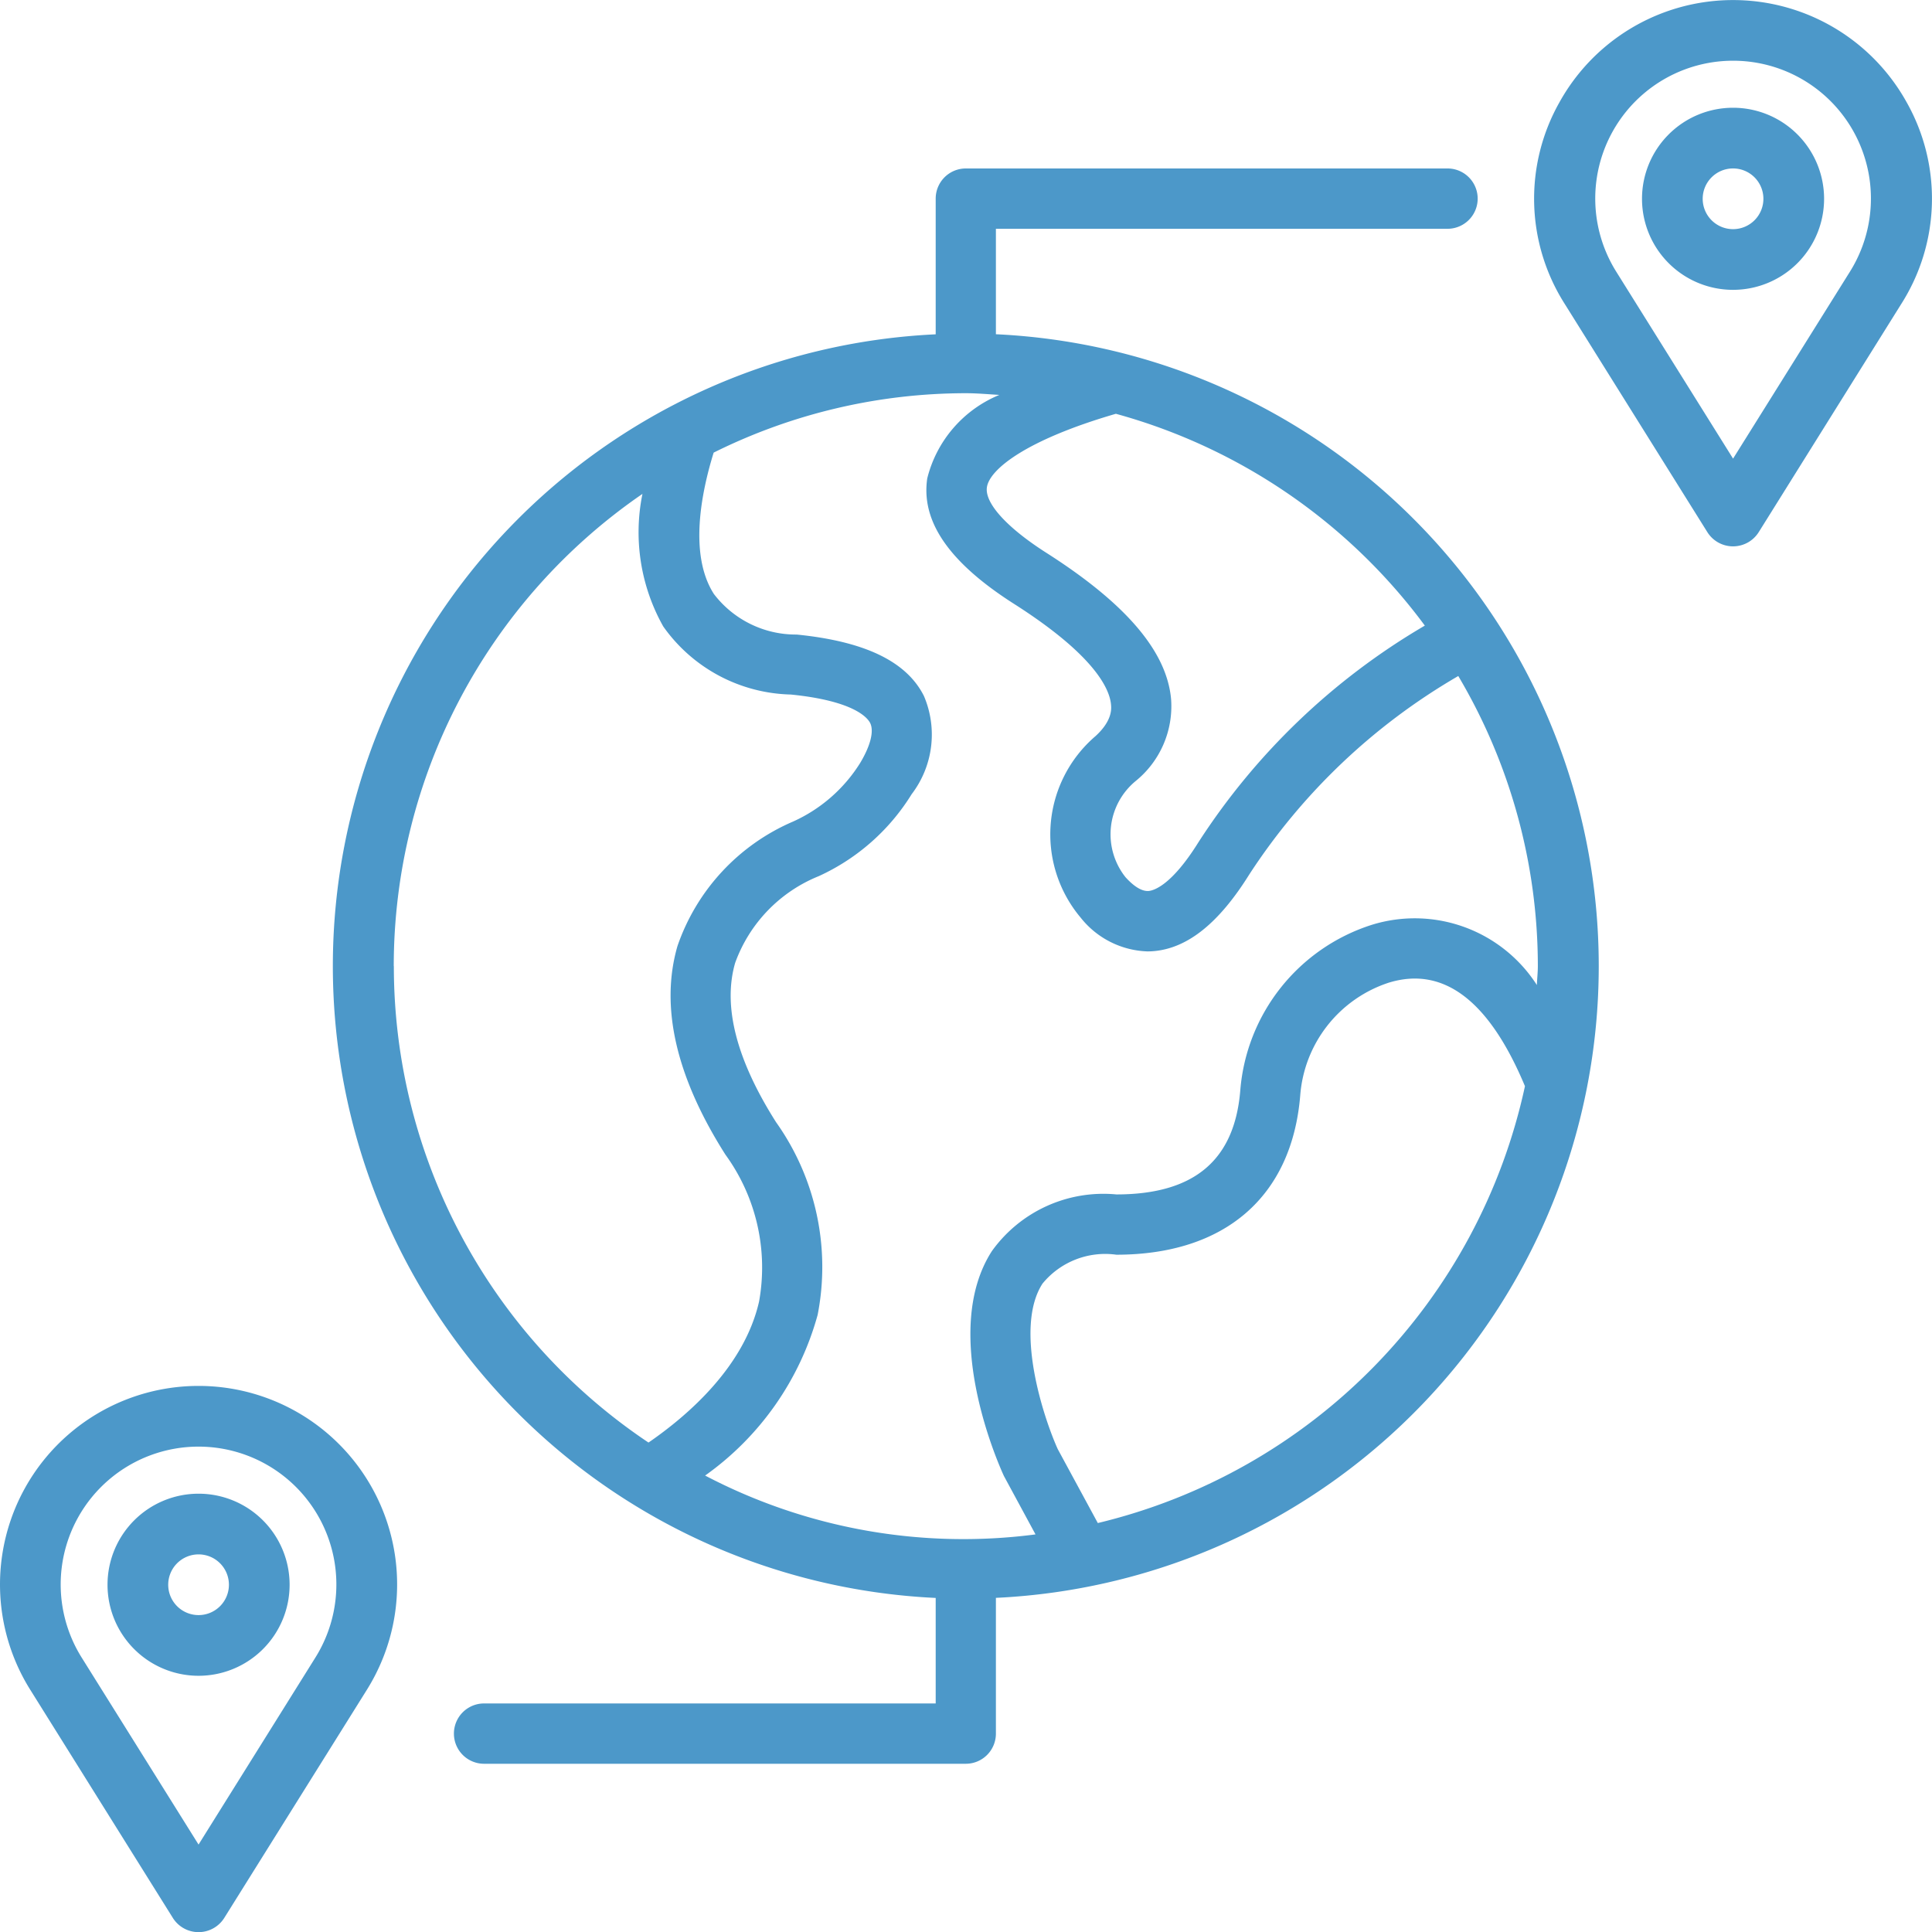 <svg xmlns="http://www.w3.org/2000/svg" width="99.993" height="100" viewBox="0 0 99.993 100"><defs><style>.a{fill:#4c98c9;}</style></defs><g transform="translate(-0.009 0)"><path class="a" d="M45.282,14.135V8.673H68.656a1.561,1.561,0,0,0,0-3.122H43.724a1.56,1.56,0,0,0-1.558,1.561v7.023a32.736,32.736,0,0,0,0,65.4v5.461H18.792a1.561,1.561,0,0,0,0,3.122H43.724a1.559,1.559,0,0,0,1.558-1.561V79.531a32.736,32.736,0,0,0,0-65.4Zm22.2,15.076a34.933,34.933,0,0,0-11.722,11.22c-1.4,2.248-2.324,2.493-2.571,2.514-.431.034-.887-.367-1.2-.714a3.571,3.571,0,0,1,.536-4.983,4.984,4.984,0,0,0,1.826-4.209c-.21-2.475-2.321-4.958-6.451-7.591-2.054-1.309-3.206-2.581-3.083-3.4.137-.916,2-2.44,6.674-3.8A29.649,29.649,0,0,1,67.482,29.211ZM14.117,46.833A29.651,29.651,0,0,1,26.989,22.394a9.94,9.94,0,0,0,1.076,6.86,8.316,8.316,0,0,0,6.6,3.524c3.293.329,3.976,1.212,4.109,1.474.208.419.02,1.174-.519,2.071a7.934,7.934,0,0,1-3.469,3.029A10.848,10.848,0,0,0,28.8,45.8c-.908,3.139-.072,6.771,2.484,10.793a9.934,9.934,0,0,1,1.741,7.6c-.759,3.343-3.628,5.858-5.723,7.3a29.659,29.659,0,0,1-13.18-24.654Zm36.44,28.826L48.482,71.83c-.723-1.6-2.272-6.259-.791-8.559a4.193,4.193,0,0,1,3.824-1.5c5.614,0,9.082-3,9.517-8.233a6.673,6.673,0,0,1,4.6-5.852c2.841-.86,5.193.962,7.032,5.363A29.7,29.7,0,0,1,50.557,75.659ZM73.281,47.814A7.509,7.509,0,0,0,64.729,44.7a9.818,9.818,0,0,0-6.8,8.582c-.3,3.614-2.4,5.369-6.411,5.369a7.1,7.1,0,0,0-6.446,2.936c-2.655,4.129.236,10.789.623,11.633l1.637,3.027a28.788,28.788,0,0,1-17.1-3.046,15.11,15.11,0,0,0,5.824-8.316,12.928,12.928,0,0,0-2.15-9.97c-2.054-3.233-2.768-6.008-2.119-8.248a7.639,7.639,0,0,1,4.325-4.488,11.038,11.038,0,0,0,4.81-4.243,5.084,5.084,0,0,0,.636-5.08c-.895-1.787-3.048-2.828-6.585-3.182a5.338,5.338,0,0,1-4.287-2.1c-1.3-2.026-.656-5.233-.012-7.316a29.337,29.337,0,0,1,13.047-3.075c.587,0,1.161.054,1.74.088a6.324,6.324,0,0,0-3.731,4.316c-.335,2.234,1.135,4.361,4.492,6.5,4.209,2.682,4.952,4.423,5.019,5.221.018.205.072.828-.813,1.631a6.694,6.694,0,0,0-.761,9.384,4.6,4.6,0,0,0,3.459,1.75c.114,0,.224-.005.327-.014,1.756-.153,3.374-1.452,4.944-3.97A32.131,32.131,0,0,1,69.213,31.82a29.467,29.467,0,0,1,4.118,15.013c0,.331-.039.653-.05.982Z" transform="translate(6.271 3.168)"/><path class="a" d="M70.177,5.3A10.275,10.275,0,0,0,52.2,5.3a10.145,10.145,0,0,0,.275,10.427l7.381,11.811a1.569,1.569,0,0,0,2.663,0L69.9,15.722A10.146,10.146,0,0,0,70.177,5.3ZM67.24,14.057l-6.051,9.68-6.049-9.68a7.134,7.134,0,1,1,12.1,0Z" transform="translate(28.517)"/><path class="a" d="M59.16,3.551a4.712,4.712,0,1,0,4.712,4.712A4.712,4.712,0,0,0,59.16,3.551Zm0,6.283a1.571,1.571,0,1,1,1.571-1.571A1.571,1.571,0,0,1,59.16,9.834Z" transform="translate(30.545 2.026)"/><path class="a" d="M10.285,46A10.275,10.275,0,0,0,1.572,61.722L8.954,73.533a1.571,1.571,0,0,0,2.663,0L19,61.722A10.275,10.275,0,0,0,10.285,46Zm6.049,14.056-6.049,9.682L4.234,60.056a7.134,7.134,0,1,1,12.1,0Z" transform="translate(0 25.73)"/><path class="a" d="M8.264,49.552a4.712,4.712,0,1,0,4.712,4.712,4.712,4.712,0,0,0-4.712-4.712Zm0,6.283a1.571,1.571,0,1,1,1.571-1.571,1.571,1.571,0,0,1-1.571,1.571Z" transform="translate(2.022 27.756)"/></g></svg>